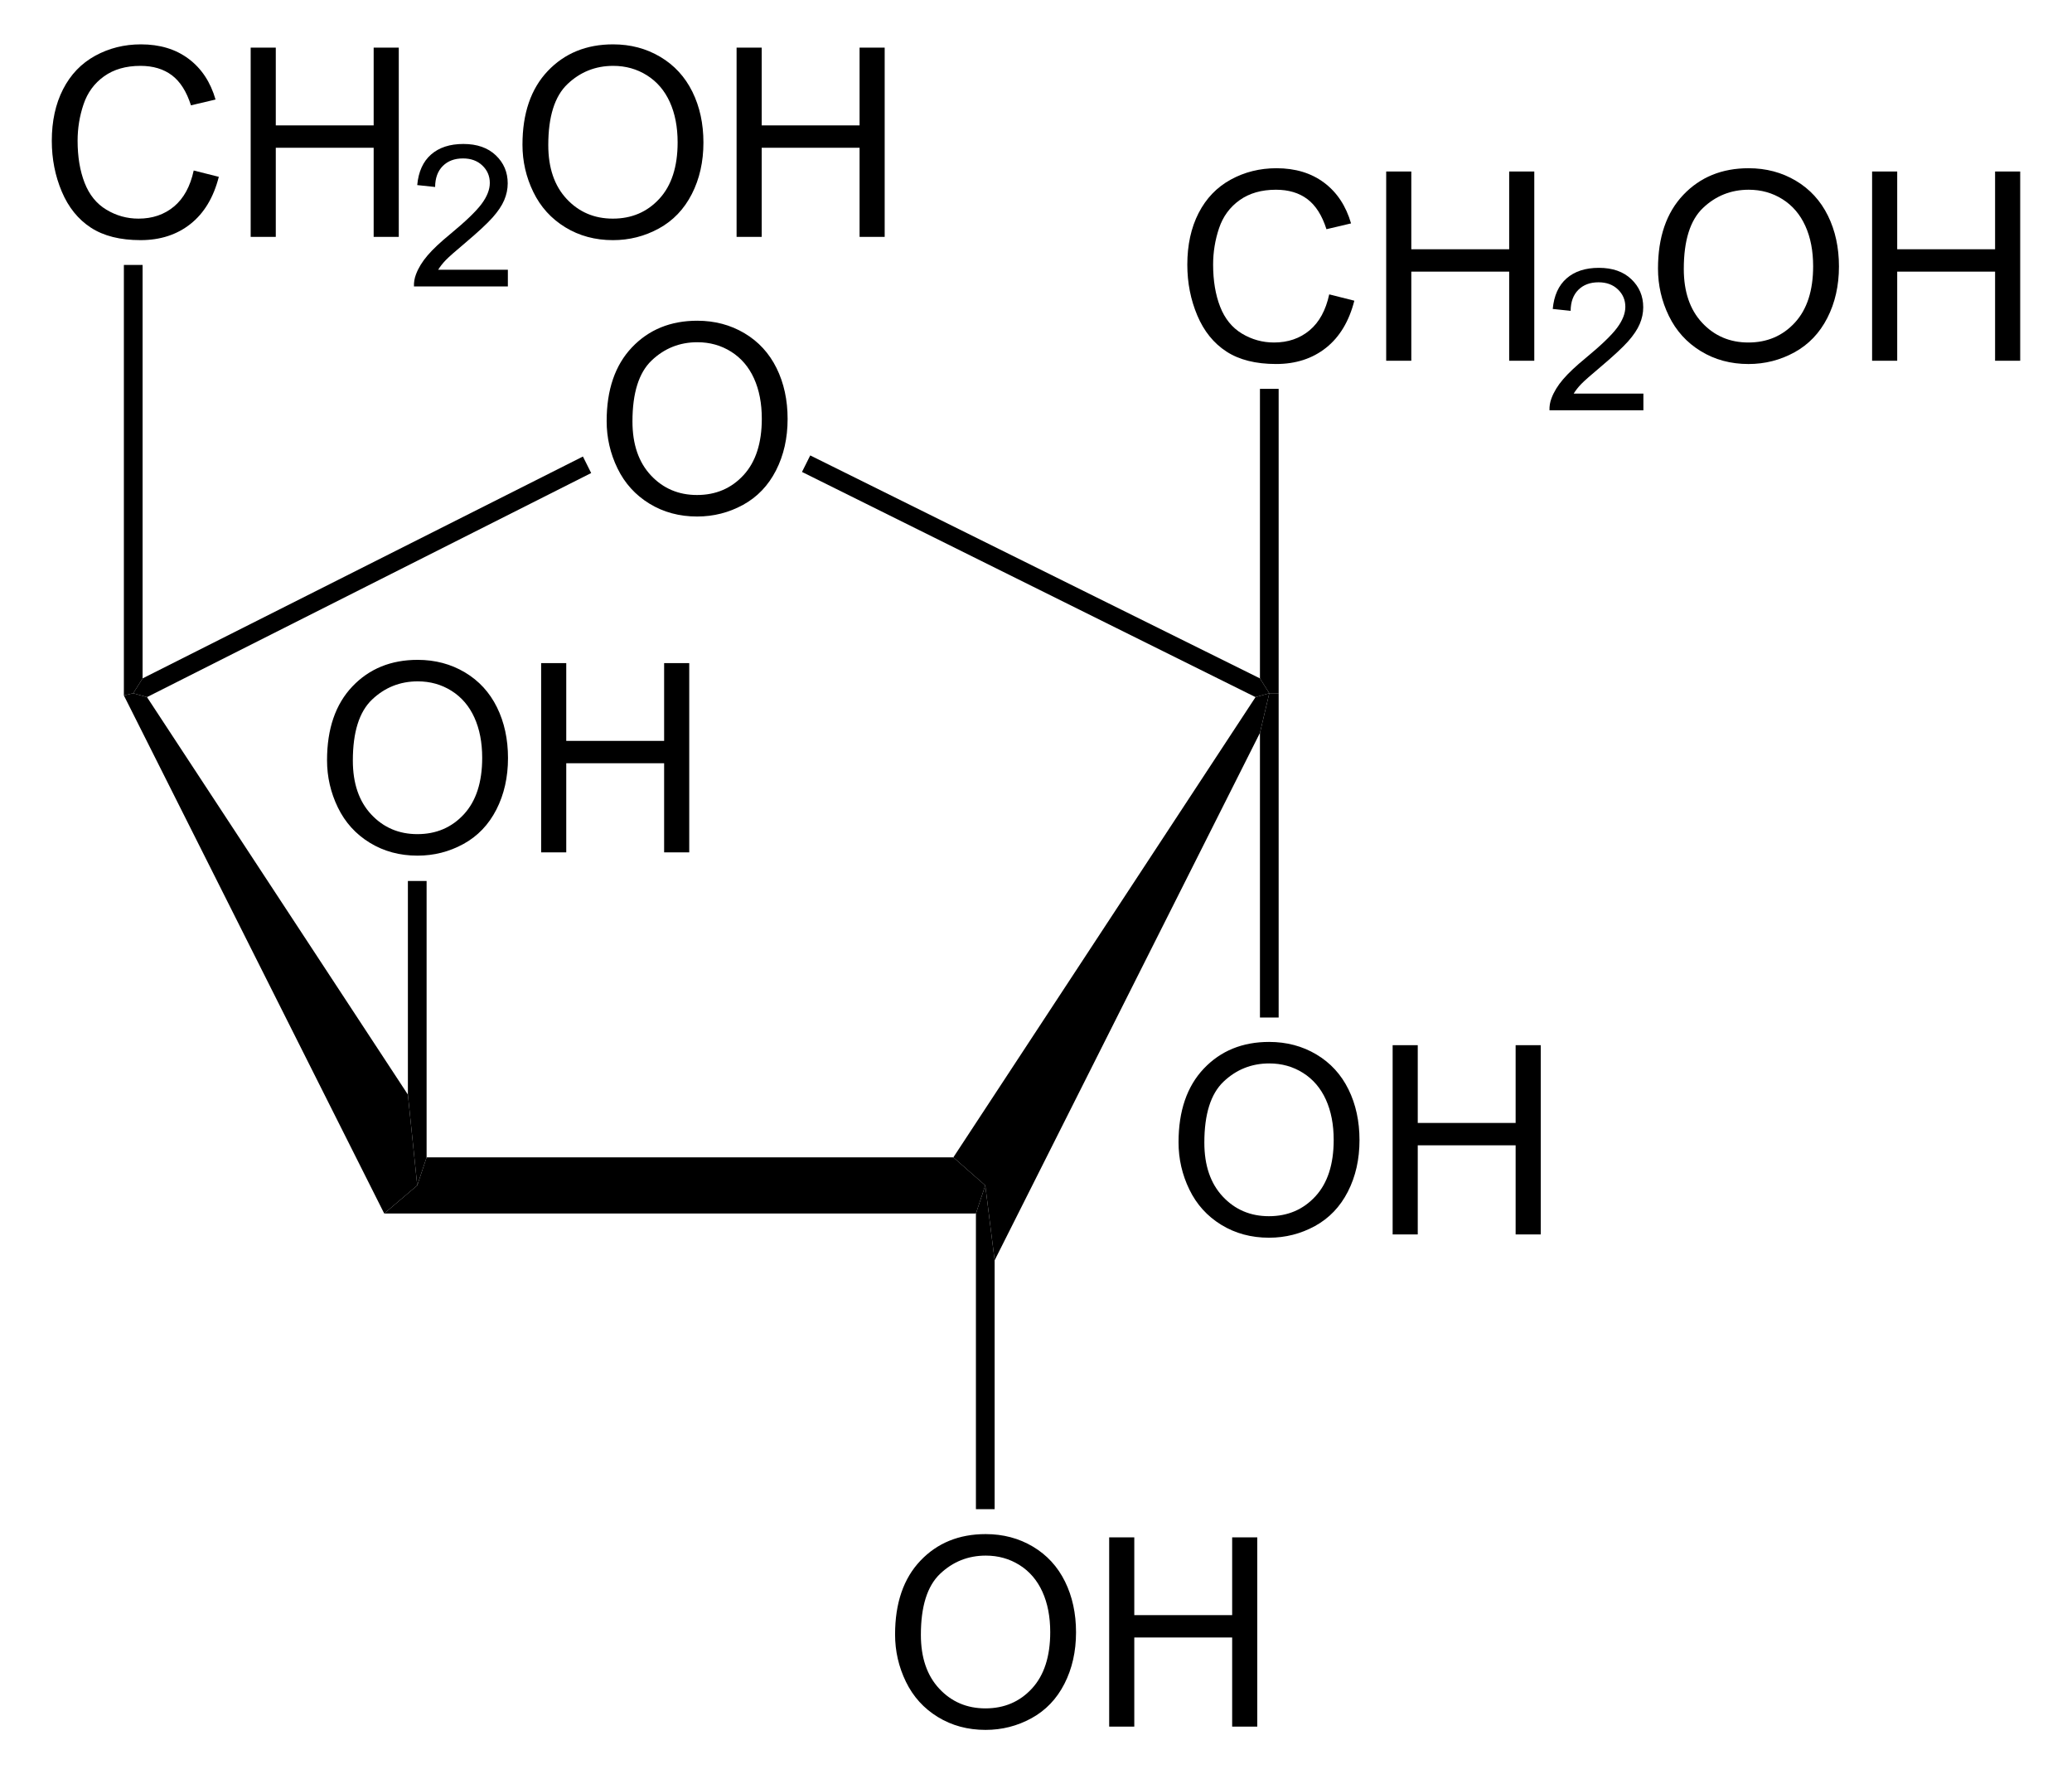 <?xml version="1.0" encoding="UTF-8" standalone="no"?>
<!-- Generator: Adobe Illustrator 12.0.1, SVG Export Plug-In . SVG Version: 6.00 Build 51448)  -->
<svg
   xmlns:dc="http://purl.org/dc/elements/1.1/"
   xmlns:cc="http://web.resource.org/cc/"
   xmlns:rdf="http://www.w3.org/1999/02/22-rdf-syntax-ns#"
   xmlns:svg="http://www.w3.org/2000/svg"
   xmlns="http://www.w3.org/2000/svg"
   xmlns:sodipodi="http://sodipodi.sourceforge.net/DTD/sodipodi-0.dtd"
   xmlns:inkscape="http://www.inkscape.org/namespaces/inkscape"
   version="1.1"
   id="Layer_1"
   width="178.809"
   height="153.081"
   viewBox="0 0 178.809 153.081"
   style="overflow:visible;enable-background:new 0 0 178.809 153.081;"
   xml:space="preserve"
   sodipodi:version="0.32"
   inkscape:version="0.44.1"
   sodipodi:docname="alpha-D-Sorbofuranose.svg"
   sodipodi:docbase="E:\Eigene Dateien"><defs
   id="defs78" /><sodipodi:namedview
   inkscape:window-height="573"
   inkscape:window-width="925"
   inkscape:pageshadow="2"
   inkscape:pageopacity="0.0"
   guidetolerance="10.0"
   gridtolerance="10.0"
   objecttolerance="10.0"
   borderopacity="1.0"
   bordercolor="#666666"
   pagecolor="#ffffff"
   id="base"
   inkscape:zoom="2.4692811"
   inkscape:cx="89.404503"
   inkscape:cy="76.540497"
   inkscape:window-x="110"
   inkscape:window-y="110"
   inkscape:current-layer="Layer_1" />
<path
   d="M 82.272,99.857 L 85.027,102.279 L 84.22,104.702 L 33.157,104.702 L 36.007,102.279 L 36.815,99.857 L 82.272,99.857 z "
   id="polygon3" />
<path
   d="M 10.69,60.004 L 11.497,59.814 L 12.685,60.147 L 35.2,94.442 L 36.007,102.279 L 33.157,104.702 L 10.69,60.004 z "
   id="polygon5" />
<path
   d="M 108.35,60.147 L 109.537,59.814 L 108.731,63.234 L 85.835,108.739 L 85.027,102.279 L 82.272,99.857 L 108.35,60.147 z "
   id="polygon7" />
<path
   d="M 50.305,39.389 L 51.017,40.814 L 12.685,60.147 L 11.497,59.814 L 12.305,58.532 L 50.305,39.389 z "
   id="polygon9" />
<g
   id="g11"
   transform="matrix(0.95,0,0,0.95,4.47,3.827)">
	<path
   d="M 50.403,34.219 C 50.403,31.367 51.169,29.134 52.701,27.52 C 54.233,25.907 56.211,25.1 58.634,25.1 C 60.221,25.1 61.651,25.479 62.925,26.237 C 64.199,26.995 65.17,28.052 65.839,29.408 C 66.507,30.764 66.841,32.302 66.841,34.02 C 66.841,35.762 66.489,37.322 65.786,38.697 C 65.082,40.073 64.086,41.114 62.796,41.821 C 61.506,42.528 60.115,42.882 58.622,42.882 C 57.004,42.882 55.558,42.491 54.284,41.71 C 53.01,40.929 52.045,39.862 51.388,38.51 C 50.731,37.157 50.403,35.727 50.403,34.219 z M 52.747,34.248 C 52.747,36.318 53.304,37.949 54.418,39.141 C 55.532,40.333 56.93,40.928 58.61,40.928 C 60.322,40.928 61.731,40.326 62.838,39.123 C 63.944,37.92 64.497,36.213 64.497,34.002 C 64.497,32.604 64.261,31.383 63.788,30.34 C 63.315,29.297 62.623,28.488 61.712,27.914 C 60.801,27.34 59.779,27.053 58.646,27.053 C 57.036,27.053 55.65,27.606 54.489,28.711 C 53.328,29.816 52.747,31.662 52.747,34.248 z "
   id="path13" />
</g>
<path
   d="M 69.21,40.719 L 69.922,39.294 L 108.731,58.532 L 109.537,59.814 L 108.35,60.147 L 69.21,40.719 z "
   id="polygon15" />
<g
   id="g17"
   transform="matrix(0.95,0,0,0.95,4.47,3.827)">
	<path
   d="M 12.891,11.457 L 15.172,12.031 C 14.696,13.901 13.839,15.327 12.603,16.308 C 11.366,17.29 9.853,17.781 8.066,17.781 C 6.216,17.781 4.712,17.404 3.553,16.649 C 2.394,15.894 1.512,14.802 0.907,13.371 C 0.302,11.94 0,10.404 0,8.762 C 0,6.971 0.341,5.409 1.024,4.076 C 1.707,2.742 2.678,1.73 3.938,1.038 C 5.198,0.346 6.585,0 8.099,0 C 9.816,0 11.259,0.438 12.429,1.314 C 13.6,2.191 14.415,3.423 14.875,5.011 L 12.641,5.538 C 12.243,4.288 11.666,3.378 10.91,2.808 C 10.152,2.238 9.2,1.953 8.054,1.953 C 6.736,1.953 5.634,2.269 4.748,2.902 C 3.863,3.535 3.241,4.385 2.882,5.451 C 2.523,6.517 2.344,7.617 2.344,8.75 C 2.344,10.211 2.556,11.486 2.981,12.576 C 3.406,13.666 4.066,14.48 4.963,15.019 C 5.86,15.558 6.83,15.828 7.875,15.828 C 9.146,15.828 10.221,15.461 11.102,14.726 C 11.983,13.991 12.579,12.902 12.891,11.457 z "
   id="path19" />
	<path
   d="M 18.066,17.484 L 18.066,0.297 L 20.347,0.297 L 20.347,7.36 L 29.238,7.36 L 29.238,0.297 L 31.519,0.297 L 31.519,17.485 L 29.238,17.485 L 29.238,9.391 L 20.347,9.391 L 20.347,17.485 L 18.066,17.485 L 18.066,17.484 z "
   id="path21" />
</g>
<g
   id="g23"
   transform="matrix(0.95,0,0,0.95,4.47,3.827)">
	<path
   d="M 41.429,20.469 L 41.429,21.985 L 32.898,21.985 C 32.886,21.604 32.948,21.238 33.084,20.885 C 33.302,20.305 33.651,19.735 34.132,19.173 C 34.612,18.611 35.302,17.962 36.202,17.225 C 37.598,16.073 38.544,15.162 39.042,14.492 C 39.54,13.822 39.789,13.188 39.789,12.589 C 39.789,11.963 39.564,11.435 39.114,11.005 C 38.664,10.575 38.077,10.36 37.354,10.36 C 36.588,10.36 35.977,10.589 35.518,11.048 C 35.059,11.506 34.827,12.142 34.821,12.953 L 33.196,12.781 C 33.307,11.566 33.727,10.639 34.456,10.002 C 35.184,9.365 36.162,9.047 37.39,9.047 C 38.629,9.047 39.61,9.39 40.332,10.076 C 41.054,10.762 41.415,11.611 41.415,12.626 C 41.415,13.143 41.309,13.649 41.098,14.147 C 40.887,14.645 40.535,15.169 40.045,15.721 C 39.554,16.272 38.741,17.029 37.605,17.99 C 36.654,18.787 36.043,19.328 35.772,19.611 C 35.501,19.896 35.276,20.181 35.099,20.468 L 41.429,20.468 L 41.429,20.469 z "
   id="path25" />
</g>
<g
   id="g27"
   transform="matrix(0.95,0,0,0.95,4.47,3.827)">
	<path
   d="M 42.756,9.119 C 42.756,6.267 43.522,4.034 45.054,2.42 C 46.586,0.807 48.564,0 50.987,0 C 52.574,0 54.004,0.379 55.278,1.137 C 56.552,1.895 57.523,2.952 58.192,4.308 C 58.86,5.664 59.194,7.202 59.194,8.92 C 59.194,10.662 58.842,12.222 58.139,13.597 C 57.435,14.973 56.439,16.014 55.149,16.721 C 53.859,17.428 52.468,17.782 50.975,17.782 C 49.357,17.782 47.911,17.391 46.637,16.61 C 45.363,15.829 44.398,14.762 43.741,13.41 C 43.084,12.058 42.756,10.627 42.756,9.119 z M 45.1,9.148 C 45.1,11.218 45.657,12.849 46.771,14.041 C 47.885,15.233 49.283,15.828 50.963,15.828 C 52.675,15.828 54.084,15.226 55.191,14.023 C 56.297,12.82 56.85,11.113 56.85,8.902 C 56.85,7.504 56.614,6.283 56.141,5.24 C 55.668,4.197 54.976,3.388 54.065,2.814 C 53.154,2.24 52.132,1.953 50.999,1.953 C 49.389,1.953 48.003,2.506 46.842,3.611 C 45.681,4.716 45.1,6.563 45.1,9.148 z "
   id="path29" />
	<path
   d="M 62.206,17.484 L 62.206,0.297 L 64.487,0.297 L 64.487,7.36 L 73.378,7.36 L 73.378,0.297 L 75.659,0.297 L 75.659,17.485 L 73.378,17.485 L 73.378,9.391 L 64.487,9.391 L 64.487,17.485 L 62.206,17.485 L 62.206,17.484 z "
   id="path31" />
</g>
<path
   d="M 10.69,22.859 L 12.305,22.859 L 12.305,58.532 L 11.497,59.814 L 10.69,60.004 L 10.69,22.859 z "
   id="polygon33" />
<g
   id="g35"
   transform="matrix(0.95,0,0,0.95,4.47,3.827)">
	<path
   d="M 76.603,144.419 C 76.603,141.567 77.369,139.334 78.901,137.72 C 80.433,136.107 82.411,135.3 84.834,135.3 C 86.421,135.3 87.851,135.679 89.125,136.437 C 90.399,137.195 91.37,138.252 92.039,139.608 C 92.707,140.964 93.041,142.502 93.041,144.22 C 93.041,145.962 92.689,147.522 91.986,148.897 C 91.282,150.273 90.286,151.314 88.996,152.021 C 87.706,152.728 86.315,153.082 84.822,153.082 C 83.204,153.082 81.758,152.691 80.484,151.91 C 79.21,151.129 78.245,150.062 77.588,148.71 C 76.931,147.357 76.603,145.927 76.603,144.419 z M 78.947,144.448 C 78.947,146.518 79.504,148.149 80.618,149.341 C 81.732,150.533 83.13,151.128 84.81,151.128 C 86.522,151.128 87.931,150.526 89.038,149.323 C 90.144,148.12 90.697,146.413 90.697,144.202 C 90.697,142.804 90.461,141.583 89.988,140.54 C 89.515,139.497 88.823,138.688 87.912,138.114 C 87.001,137.54 85.979,137.253 84.846,137.253 C 83.236,137.253 81.85,137.806 80.689,138.911 C 79.528,140.016 78.947,141.862 78.947,144.448 z "
   id="path37" />
	<path
   d="M 96.052,152.784 L 96.052,135.596 L 98.333,135.596 L 98.333,142.659 L 107.224,142.659 L 107.224,135.596 L 109.505,135.596 L 109.505,152.784 L 107.224,152.784 L 107.224,144.69 L 98.333,144.69 L 98.333,152.784 L 96.052,152.784 z "
   id="path39" />
</g>
<path
   d="M 85.835,130.209 L 84.22,130.209 L 84.22,104.702 L 85.027,102.279 L 85.835,108.739 L 85.835,130.209 z "
   id="polygon41" />
<g
   id="g43"
   transform="matrix(0.95,0,0,0.95,4.47,3.827)">
	<path
   d="M 102.353,99.719 C 102.353,96.867 103.119,94.634 104.651,93.02 C 106.183,91.407 108.161,90.6 110.584,90.6 C 112.171,90.6 113.602,90.979 114.875,91.737 C 116.148,92.495 117.12,93.552 117.789,94.908 C 118.457,96.264 118.791,97.802 118.791,99.52 C 118.791,101.262 118.439,102.822 117.736,104.197 C 117.032,105.573 116.035,106.614 114.746,107.321 C 113.456,108.028 112.064,108.382 110.572,108.382 C 108.954,108.382 107.508,107.991 106.234,107.21 C 104.96,106.429 103.995,105.362 103.338,104.01 C 102.681,102.657 102.353,101.227 102.353,99.719 z M 104.697,99.748 C 104.697,101.818 105.254,103.449 106.368,104.641 C 107.482,105.833 108.88,106.428 110.56,106.428 C 112.272,106.428 113.681,105.826 114.788,104.623 C 115.895,103.42 116.447,101.713 116.447,99.502 C 116.447,98.104 116.211,96.883 115.738,95.84 C 115.264,94.797 114.572,93.988 113.662,93.414 C 112.752,92.84 111.729,92.553 110.596,92.553 C 108.986,92.553 107.6,93.106 106.439,94.211 C 105.278,95.316 104.697,97.162 104.697,99.748 z "
   id="path45" />
	<path
   d="M 121.802,108.084 L 121.802,90.896 L 124.083,90.896 L 124.083,97.959 L 132.974,97.959 L 132.974,90.896 L 135.255,90.896 L 135.255,108.084 L 132.974,108.084 L 132.974,99.99 L 124.083,99.99 L 124.083,108.084 L 121.802,108.084 L 121.802,108.084 z "
   id="path47" />
</g>
<path
   d="M 110.345,87.792 L 108.731,87.792 L 108.731,63.234 L 109.537,59.814 L 110.345,59.814 L 110.345,87.792 z "
   id="polygon49" />
<g
   id="g51"
   transform="matrix(0.95,0,0,0.95,4.47,3.827)">
	<path
   d="M 25.003,65.019 C 25.003,62.167 25.769,59.934 27.301,58.32 C 28.833,56.707 30.811,55.9 33.234,55.9 C 34.821,55.9 36.251,56.279 37.525,57.037 C 38.799,57.795 39.77,58.852 40.439,60.208 C 41.107,61.564 41.441,63.102 41.441,64.82 C 41.441,66.562 41.089,68.122 40.386,69.497 C 39.682,70.873 38.686,71.914 37.396,72.621 C 36.106,73.328 34.715,73.682 33.222,73.682 C 31.604,73.682 30.158,73.291 28.884,72.51 C 27.61,71.729 26.645,70.662 25.988,69.31 C 25.331,67.957 25.003,66.526 25.003,65.019 z M 27.347,65.048 C 27.347,67.118 27.904,68.749 29.018,69.941 C 30.132,71.133 31.53,71.728 33.21,71.728 C 34.922,71.728 36.331,71.126 37.438,69.923 C 38.544,68.72 39.097,67.013 39.097,64.802 C 39.097,63.404 38.861,62.183 38.388,61.14 C 37.915,60.097 37.223,59.288 36.312,58.714 C 35.401,58.14 34.379,57.853 33.246,57.853 C 31.636,57.853 30.25,58.406 29.089,59.511 C 27.928,60.616 27.347,62.462 27.347,65.048 z "
   id="path53" />
	<path
   d="M 44.452,73.384 L 44.452,56.196 L 46.733,56.196 L 46.733,63.259 L 55.624,63.259 L 55.624,56.196 L 57.905,56.196 L 57.905,73.384 L 55.624,73.384 L 55.624,65.29 L 46.733,65.29 L 46.733,73.384 L 44.452,73.384 z "
   id="path55" />
</g>
<path
   d="M 35.2,76.012 L 36.815,76.012 L 36.815,99.857 L 36.007,102.279 L 35.2,94.442 L 35.2,76.012 z "
   id="polygon57" />
<g
   id="g59"
   transform="matrix(0.95,0,0,0.95,4.47,3.827)">
	<path
   d="M 116.041,22.707 L 118.322,23.281 C 117.845,25.151 116.989,26.577 115.753,27.558 C 114.516,28.54 113.004,29.031 111.217,29.031 C 109.367,29.031 107.863,28.654 106.703,27.899 C 105.543,27.144 104.662,26.052 104.057,24.621 C 103.453,23.19 103.15,21.654 103.15,20.012 C 103.15,18.221 103.492,16.659 104.173,15.326 C 104.857,13.992 105.827,12.98 107.088,12.288 C 108.348,11.596 109.734,11.25 111.248,11.25 C 112.965,11.25 114.408,11.688 115.578,12.564 C 116.749,13.441 117.563,14.673 118.024,16.261 L 115.79,16.788 C 115.392,15.538 114.815,14.628 114.059,14.058 C 113.303,13.488 112.35,13.203 111.204,13.203 C 109.886,13.203 108.784,13.519 107.898,14.152 C 107.013,14.785 106.39,15.634 106.032,16.701 C 105.674,17.768 105.494,18.867 105.494,20 C 105.494,21.461 105.707,22.736 106.131,23.826 C 106.557,24.916 107.217,25.73 108.113,26.269 C 109.009,26.808 109.98,27.078 111.025,27.078 C 112.295,27.078 113.371,26.711 114.252,25.976 C 115.133,25.241 115.728,24.152 116.041,22.707 z "
   id="path61" />
	<path
   d="M 121.216,28.734 L 121.216,11.547 L 123.497,11.547 L 123.497,18.61 L 132.388,18.61 L 132.388,11.547 L 134.669,11.547 L 134.669,28.735 L 132.388,28.735 L 132.388,20.641 L 123.497,20.641 L 123.497,28.735 L 121.216,28.735 L 121.216,28.734 z "
   id="path63" />
</g>
<g
   id="g65"
   transform="matrix(0.95,0,0,0.95,4.47,3.827)">
	<path
   d="M 144.58,31.719 L 144.58,33.235 L 136.049,33.235 C 136.037,32.854 136.098,32.488 136.235,32.135 C 136.453,31.555 136.801,30.985 137.283,30.423 C 137.763,29.861 138.454,29.212 139.352,28.475 C 140.748,27.323 141.695,26.412 142.192,25.742 C 142.69,25.072 142.94,24.438 142.94,23.839 C 142.94,23.213 142.714,22.685 142.264,22.255 C 141.814,21.825 141.227,21.61 140.504,21.61 C 139.738,21.61 139.127,21.839 138.668,22.298 C 138.209,22.756 137.977,23.392 137.971,24.203 L 136.346,24.031 C 136.457,22.816 136.877,21.889 137.606,21.252 C 138.334,20.615 139.311,20.297 140.54,20.297 C 141.778,20.297 142.759,20.64 143.481,21.326 C 144.204,22.012 144.565,22.861 144.565,23.876 C 144.565,24.393 144.459,24.899 144.247,25.397 C 144.036,25.895 143.684,26.419 143.194,26.971 C 142.704,27.522 141.89,28.279 140.755,29.24 C 139.804,30.037 139.192,30.578 138.921,30.861 C 138.65,31.146 138.425,31.431 138.249,31.718 L 144.58,31.718 L 144.58,31.719 z "
   id="path67" />
</g>
<g
   id="g69"
   transform="matrix(0.95,0,0,0.95,4.47,3.827)">
	<path
   d="M 145.907,20.369 C 145.907,17.517 146.673,15.284 148.205,13.67 C 149.737,12.057 151.715,11.25 154.138,11.25 C 155.725,11.25 157.155,11.629 158.429,12.387 C 159.703,13.145 160.674,14.202 161.342,15.558 C 162.011,16.914 162.345,18.452 162.345,20.17 C 162.345,21.912 161.993,23.472 161.289,24.847 C 160.586,26.223 159.59,27.264 158.3,27.971 C 157.01,28.678 155.619,29.032 154.126,29.032 C 152.508,29.032 151.062,28.641 149.788,27.86 C 148.514,27.079 147.549,26.012 146.892,24.66 C 146.235,23.308 145.907,21.877 145.907,20.369 z M 148.25,20.398 C 148.25,22.468 148.807,24.099 149.921,25.291 C 151.035,26.483 152.433,27.078 154.113,27.078 C 155.825,27.078 157.234,26.476 158.341,25.273 C 159.446,24.07 160,22.363 160,20.152 C 160,18.754 159.764,17.533 159.29,16.49 C 158.817,15.447 158.126,14.638 157.215,14.064 C 156.304,13.49 155.282,13.203 154.149,13.203 C 152.539,13.203 151.153,13.756 149.992,14.861 C 148.831,15.966 148.25,17.813 148.25,20.398 z "
   id="path71" />
	<path
   d="M 165.356,28.734 L 165.356,11.547 L 167.637,11.547 L 167.637,18.61 L 176.528,18.61 L 176.528,11.547 L 178.809,11.547 L 178.809,28.735 L 176.528,28.735 L 176.528,20.641 L 167.637,20.641 L 167.637,28.735 L 165.356,28.735 L 165.356,28.734 z "
   id="path73" />
</g>
<path
   d="M 108.731,33.547 L 110.345,33.547 L 110.345,59.814 L 109.537,59.814 L 108.731,58.532 L 108.731,33.547 z "
   id="polygon75" />
</svg>